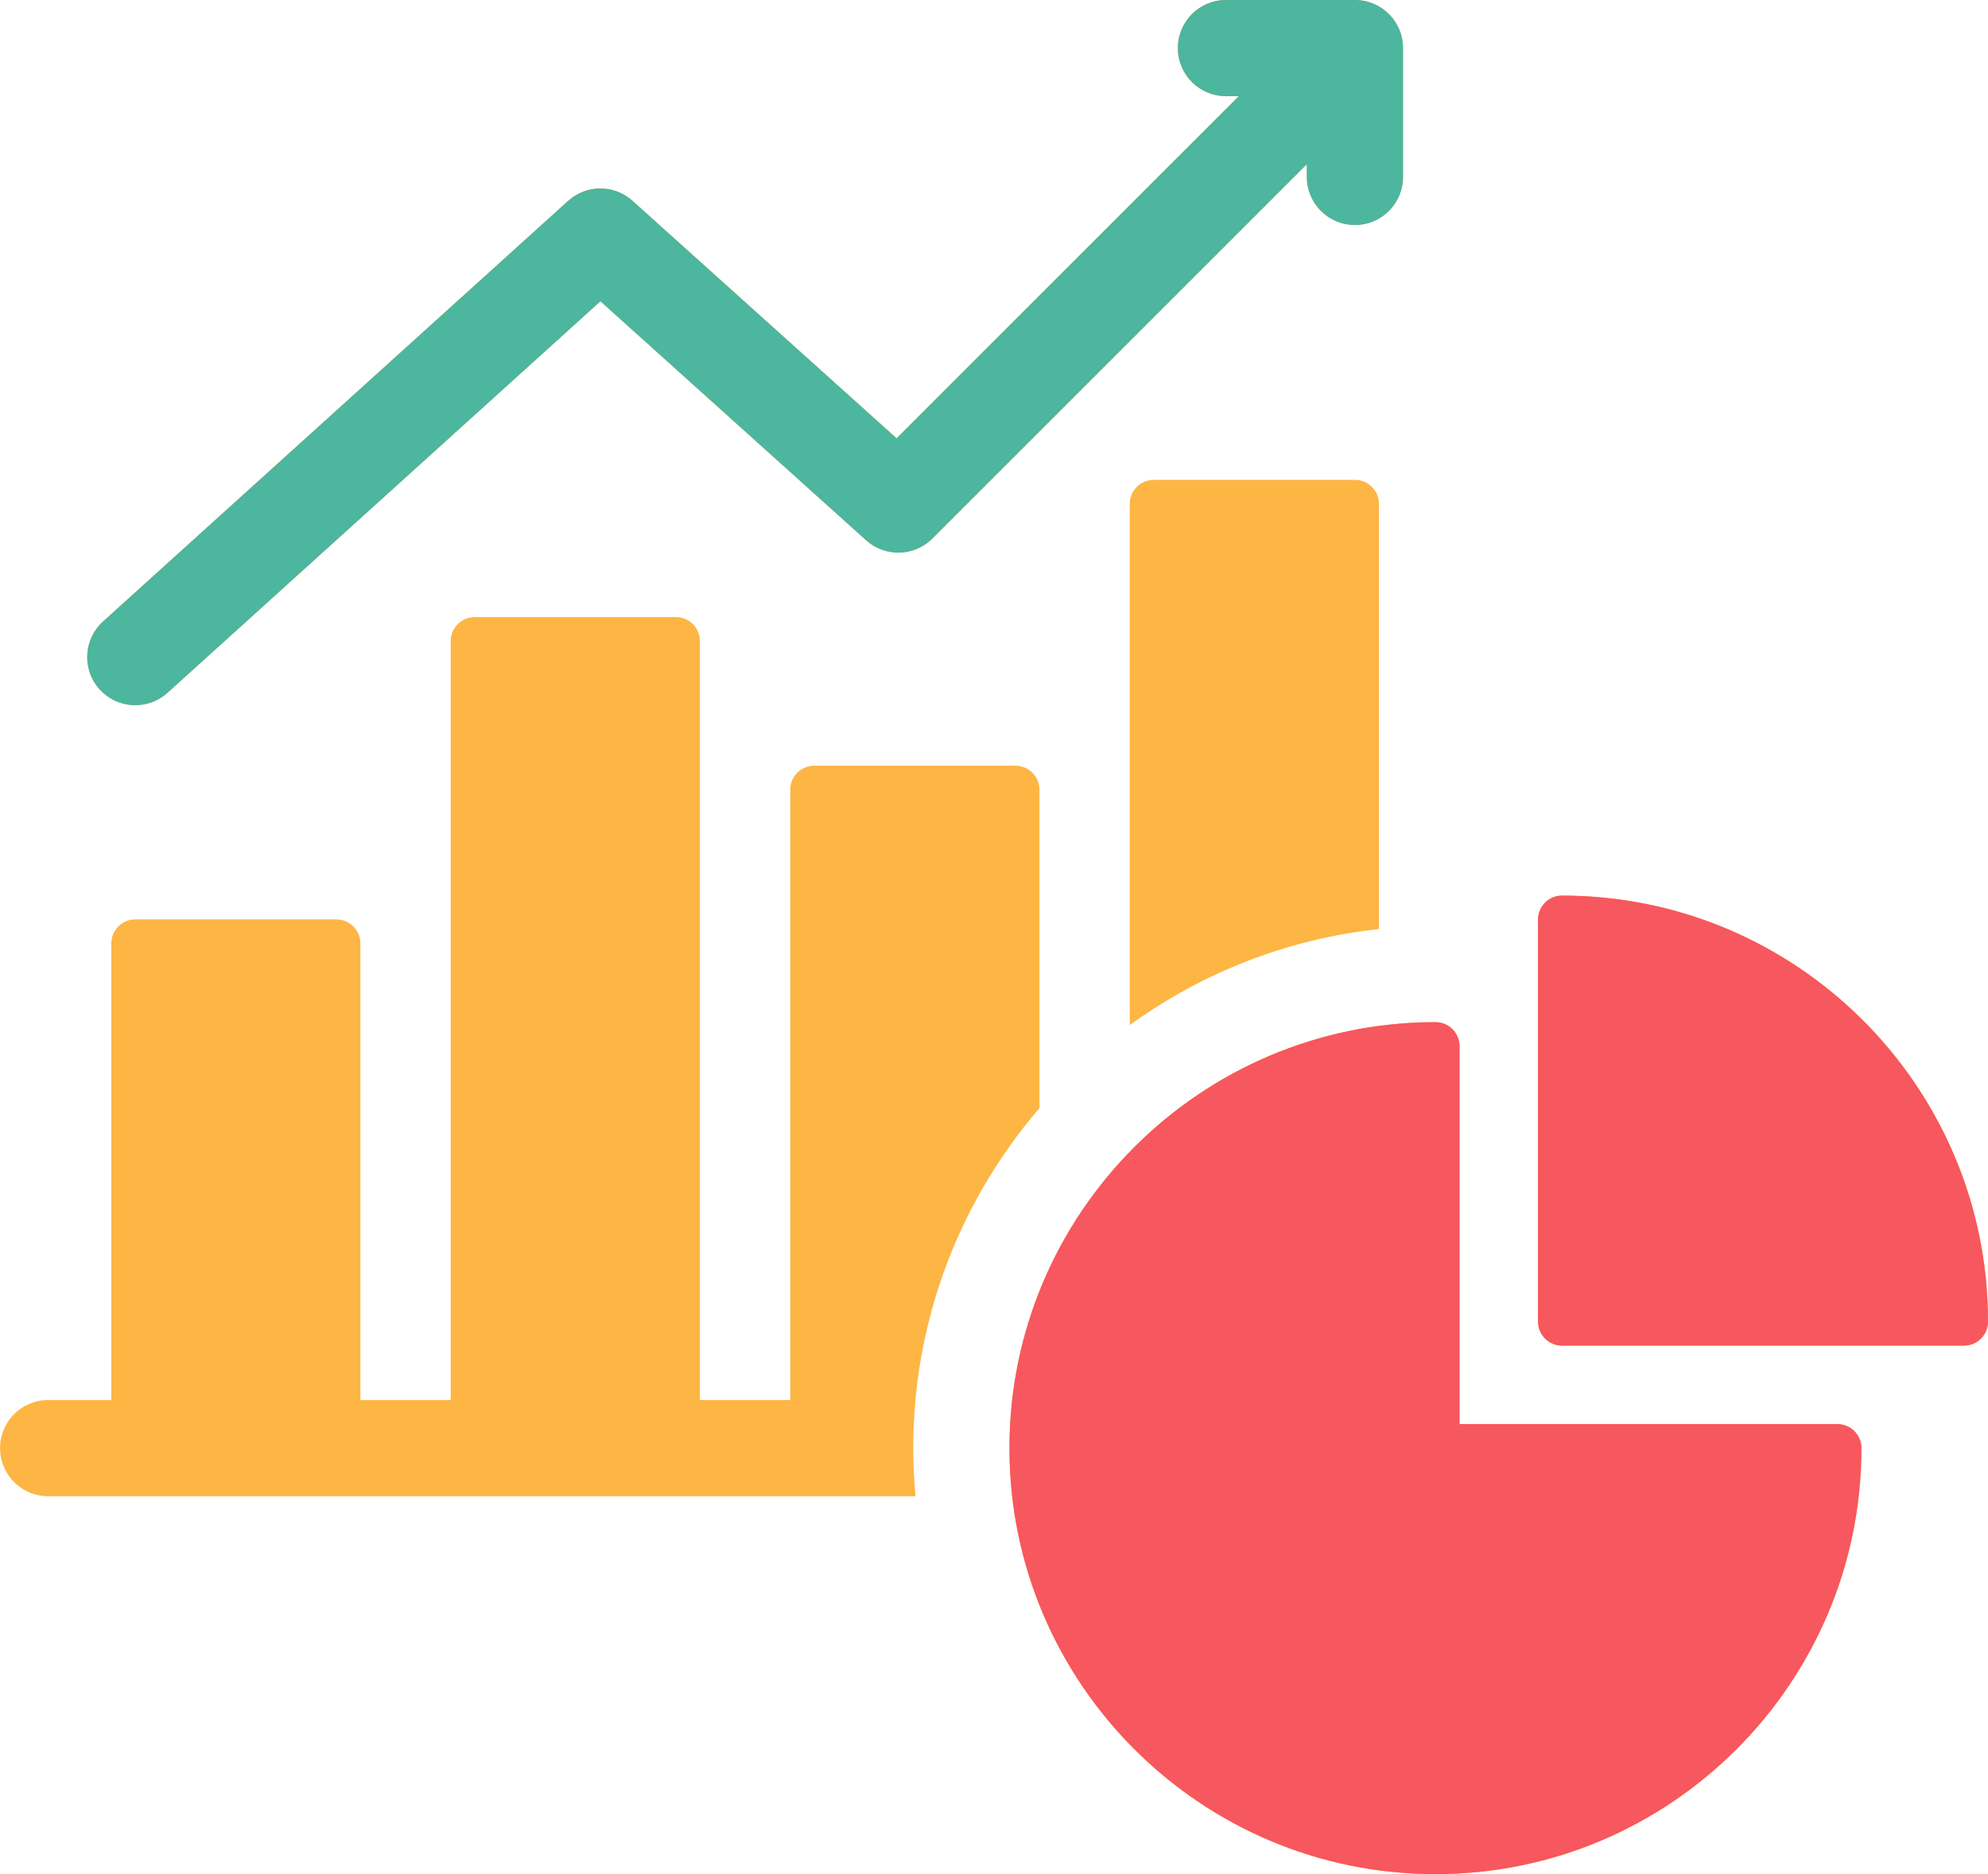 <?xml version="1.0" encoding="UTF-8"?> <svg xmlns="http://www.w3.org/2000/svg" id="Layer_1" data-name="Layer 1" viewBox="0 0 496 467.67"><defs><style> .cls-1 { fill: #fdb544; } .cls-1, .cls-2, .cls-3 { stroke-width: 0px; } .cls-2 { fill: #f7575e; } .cls-3 { fill: #4cb69e; } </style></defs><path class="cls-1" d="M24.86,172.03c-4.45-4.91-4.07-12.5.85-16.95l116.03-104.95c4.56-4.13,11.51-4.14,16.07-.02l65.89,59.27,85.38-85.38h-3.21c-6.63,0-12-5.37-12-12s5.37-12,12-12h32.18c6.63,0,12,5.37,12,12v32.15c0,6.63-5.37,12-12,12s-12-5.37-12-12v-3.18l-93.43,93.42c-4.51,4.51-11.77,4.71-16.51.44l-66.3-59.65-108.01,97.69c-2.3,2.08-5.18,3.1-8.05,3.1-3.27,0-6.53-1.33-8.9-3.95h0ZM458.42,355.36h-94.27v-94.3c0-3.31-2.69-6-6-6-58.61,0-106.3,47.69-106.3,106.3s47.69,106.3,106.3,106.3,106.27-47.69,106.27-106.3c0-3.31-2.69-6-6-6ZM389.73,223.48c-3.31,0-6,2.69-6,6v100.3c0,3.31,2.69,6,6,6h100.27c3.31,0,6-2.69,6-6,0-58.61-47.67-106.3-106.27-106.3ZM287.87,119.74c-3.31,0-6,2.69-6,6v130.05c17.87-12.94,39.13-21.47,62.18-23.96v-106.09c0-3.31-2.69-6-6-6h-50.18ZM259.34,276.51v-79.44c0-3.31-2.69-6-6-6h-50.18c-3.31,0-6,2.69-6,6v152.29h-22.53v-189.38c0-3.31-2.69-6-6-6h-50.18c-3.31,0-6,2.69-6,6v189.38h-22.53v-113.94c0-3.31-2.69-6-6-6h-50.15c-3.31,0-6,2.69-6,6v113.94h-15.76c-6.63,0-12,5.37-12,12s5.37,12,12,12h216.4c-.36-3.95-.56-7.95-.56-12,0-32.38,11.88-62.03,31.49-84.85h0Z"></path><path class="cls-2" d="M458.42,355.36h-94.27v-94.3c0-3.31-2.69-6-6-6-58.61,0-106.3,47.69-106.3,106.3s47.69,106.3,106.3,106.3,106.27-47.69,106.27-106.3c0-3.31-2.69-6-6-6Z"></path><path class="cls-2" d="M389.73,223.48c-3.31,0-6,2.69-6,6v100.3c0,3.31,2.69,6,6,6h100.27c3.31,0,6-2.69,6-6,0-58.61-47.67-106.3-106.27-106.3Z"></path><path class="cls-3" d="M24.86,172.03c-4.45-4.91-4.07-12.5.85-16.95l116.03-104.95c4.56-4.13,11.51-4.14,16.07-.02l65.89,59.27,85.38-85.38h-3.21c-6.63,0-12-5.37-12-12s5.37-12,12-12h32.18c6.63,0,12,5.37,12,12v32.15c0,6.63-5.37,12-12,12s-12-5.37-12-12v-3.18l-93.43,93.42c-4.51,4.51-11.77,4.71-16.51.44l-66.3-59.65-108.01,97.69c-2.3,2.08-5.18,3.1-8.05,3.1-3.27,0-6.53-1.33-8.9-3.95h0Z"></path></svg> 